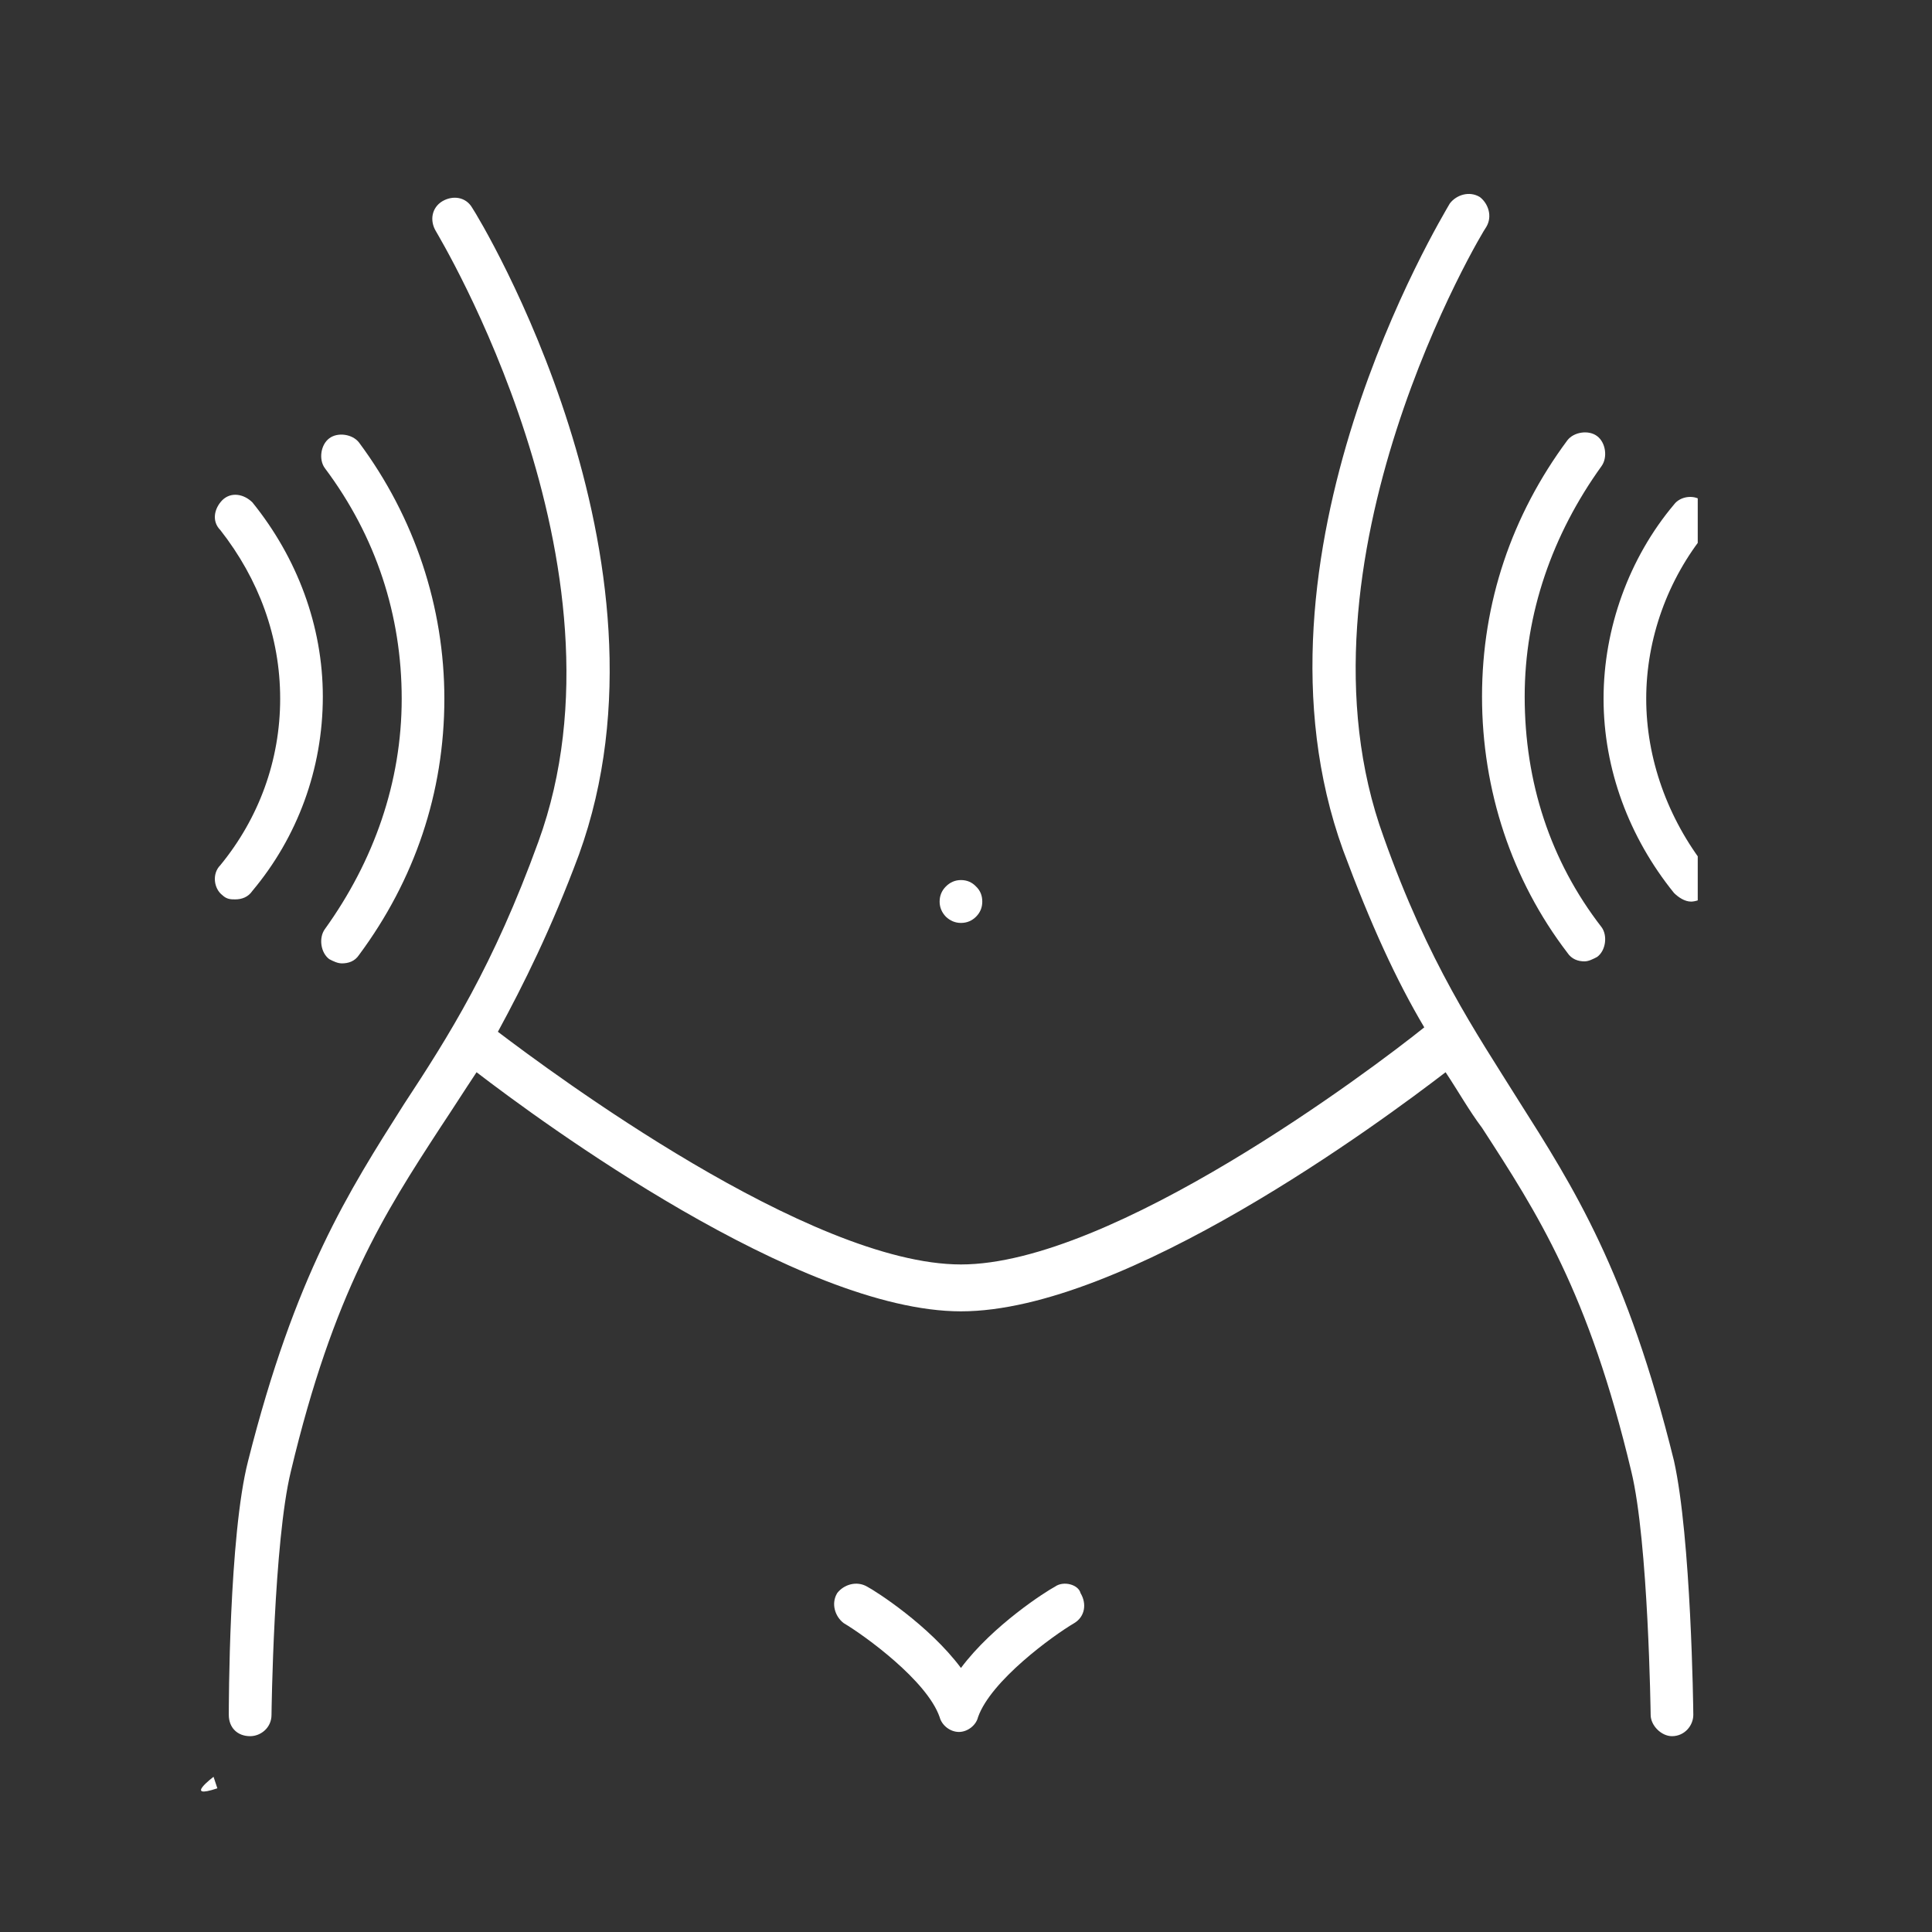 <svg version="1.0" preserveAspectRatio="xMidYMid meet" height="50" viewBox="0 0 37.5 37.5" zoomAndPan="magnify" width="50" xmlns:xlink="http://www.w3.org/1999/xlink" xmlns="http://www.w3.org/2000/svg"><rect x="0" y="0" width="37.5" height="37.5" fill="#333333" stroke="none"/><defs><clipPath id="9101fae4ca"><path clip-rule="nonzero" d="M 4.09 3.699 L 32.953 3.699 L 32.953 34 L 4.09 34 Z M 4.09 3.699"></path></clipPath><clipPath id="a78f01cc5e"><path clip-rule="nonzero" d="M 4.09 9 L 7 9 L 7 18 L 4.09 18 Z M 4.09 9"></path></clipPath><clipPath id="361bf9f944"><path clip-rule="nonzero" d="M 31 9 L 32.953 9 L 32.953 18 L 31 18 Z M 31 9"></path></clipPath><clipPath id="74fdb440c9"><path clip-rule="nonzero" d="M 3.887 34.473 L 4.238 34.473 L 4.238 34.801 L 3.887 34.801 Z M 3.887 34.473"></path></clipPath><clipPath id="fe6eeee0e3"><path clip-rule="nonzero" d="M 4.219 34.711 C 3.551 34.934 4.145 34.488 4.145 34.488"></path></clipPath></defs><g clip-path="url(#9101fae4ca)"><path fill-rule="nonzero" fill-opacity="1" d="M 29.469 21.352 C 28.641 20.027 27.727 18.699 26.859 16.254 C 24.91 10.91 28.805 4.445 28.848 4.406 C 28.973 4.199 28.887 3.949 28.723 3.824 C 28.516 3.699 28.266 3.785 28.141 3.949 C 27.977 4.238 24 10.785 26.07 16.504 C 26.609 17.953 27.105 19.031 27.645 19.941 C 26.609 20.773 21.594 24.543 18.652 24.543 C 15.711 24.543 10.699 20.812 9.664 20.027 C 10.16 19.113 10.699 18.035 11.238 16.586 C 13.309 10.867 9.332 4.281 9.164 4.031 C 9.043 3.824 8.793 3.785 8.586 3.906 C 8.379 4.031 8.336 4.281 8.461 4.488 C 8.504 4.57 12.398 10.992 10.449 16.34 C 9.578 18.742 8.711 20.109 7.84 21.434 C 6.762 23.133 5.727 24.75 4.816 28.355 C 4.441 29.805 4.441 33.16 4.441 33.285 C 4.441 33.535 4.609 33.699 4.855 33.699 C 5.062 33.699 5.27 33.535 5.27 33.285 C 5.27 33.242 5.312 29.93 5.645 28.562 C 6.473 25.082 7.465 23.547 8.543 21.891 C 8.793 21.516 9 21.188 9.25 20.812 C 10.492 21.766 15.504 25.453 18.652 25.453 C 21.844 25.453 26.816 21.766 28.059 20.812 C 28.309 21.188 28.516 21.559 28.766 21.891 C 29.84 23.547 30.836 25.082 31.664 28.562 C 31.996 29.93 32.039 33.285 32.039 33.285 C 32.039 33.492 32.246 33.699 32.453 33.699 C 32.699 33.699 32.867 33.492 32.867 33.285 C 32.867 33.16 32.824 29.848 32.492 28.355 C 31.582 24.668 30.547 23.051 29.469 21.352 Z M 29.469 21.352" fill="#ffffff"></path></g><path fill-rule="nonzero" fill-opacity="1" d="M 19.066 17.5 C 19.066 17.613 19.027 17.711 18.945 17.793 C 18.867 17.871 18.77 17.914 18.652 17.914 C 18.539 17.914 18.441 17.871 18.359 17.793 C 18.281 17.711 18.238 17.613 18.238 17.5 C 18.238 17.383 18.281 17.285 18.359 17.207 C 18.441 17.125 18.539 17.082 18.652 17.082 C 18.77 17.082 18.867 17.125 18.945 17.207 C 19.027 17.285 19.066 17.383 19.066 17.5 Z M 19.066 17.5" fill="#ffffff"></path><path fill-rule="nonzero" fill-opacity="1" d="M 20.477 30.797 C 20.312 30.883 19.273 31.543 18.652 32.375 C 18.031 31.543 16.996 30.883 16.832 30.797 C 16.625 30.676 16.375 30.758 16.25 30.922 C 16.125 31.129 16.211 31.379 16.375 31.504 C 16.789 31.75 17.992 32.621 18.238 33.328 C 18.281 33.492 18.445 33.617 18.613 33.617 C 18.777 33.617 18.945 33.492 18.984 33.328 C 19.234 32.621 20.434 31.75 20.852 31.504 C 21.059 31.379 21.098 31.129 20.973 30.922 C 20.934 30.758 20.645 30.676 20.477 30.797 Z M 20.477 30.797" fill="#ffffff"></path><path fill-rule="nonzero" fill-opacity="1" d="M 7.797 13.562 C 7.797 15.18 7.258 16.711 6.305 18.035 C 6.184 18.203 6.223 18.492 6.391 18.617 C 6.473 18.66 6.555 18.699 6.637 18.699 C 6.762 18.699 6.887 18.66 6.969 18.535 C 8.047 17.082 8.625 15.387 8.625 13.562 C 8.625 11.781 8.047 10.039 6.969 8.59 C 6.844 8.426 6.555 8.383 6.391 8.508 C 6.223 8.633 6.184 8.922 6.305 9.086 C 7.301 10.414 7.797 11.945 7.797 13.562 Z M 7.797 13.562" fill="#ffffff"></path><g clip-path="url(#a78f01cc5e)"><path fill-rule="nonzero" fill-opacity="1" d="M 4.898 17.293 C 5.77 16.254 6.266 14.93 6.266 13.52 C 6.266 12.152 5.77 10.828 4.898 9.75 C 4.73 9.586 4.484 9.543 4.316 9.707 C 4.152 9.875 4.109 10.121 4.277 10.289 C 5.023 11.242 5.438 12.359 5.438 13.562 C 5.438 14.762 5.023 15.883 4.277 16.793 C 4.109 16.961 4.152 17.25 4.316 17.375 C 4.402 17.457 4.484 17.457 4.566 17.457 C 4.691 17.457 4.816 17.414 4.898 17.293 Z M 4.898 17.293" fill="#ffffff"></path></g><path fill-rule="nonzero" fill-opacity="1" d="M 30.422 18.492 C 30.504 18.617 30.629 18.66 30.754 18.66 C 30.836 18.66 30.918 18.617 31 18.574 C 31.168 18.453 31.207 18.16 31.086 17.996 C 30.09 16.711 29.594 15.18 29.594 13.52 C 29.594 11.906 30.133 10.371 31.086 9.047 C 31.207 8.879 31.168 8.59 31 8.465 C 30.836 8.34 30.547 8.383 30.422 8.547 C 29.344 10 28.766 11.699 28.766 13.52 C 28.766 15.344 29.344 17.082 30.422 18.492 Z M 30.422 18.492" fill="#ffffff"></path><g clip-path="url(#361bf9f944)"><path fill-rule="nonzero" fill-opacity="1" d="M 31.953 13.562 C 31.953 12.402 32.367 11.242 33.113 10.332 C 33.281 10.164 33.238 9.875 33.074 9.75 C 32.906 9.586 32.617 9.625 32.492 9.793 C 31.621 10.828 31.125 12.195 31.125 13.562 C 31.125 14.93 31.621 16.254 32.492 17.332 C 32.574 17.414 32.699 17.5 32.824 17.5 C 32.906 17.5 33.031 17.457 33.074 17.414 C 33.238 17.25 33.281 17 33.113 16.836 C 32.367 15.883 31.953 14.723 31.953 13.562 Z M 31.953 13.562" fill="#ffffff"></path></g><g clip-path="url(#74fdb440c9)"><g clip-path="url(#fe6eeee0e3)"><path fill-rule="nonzero" fill-opacity="1" d="M 0.594 31.531 L 7.258 31.531 L 7.258 37.969 L 0.594 37.969 Z M 0.594 31.531" fill="#ffffff"></path></g></g></svg>